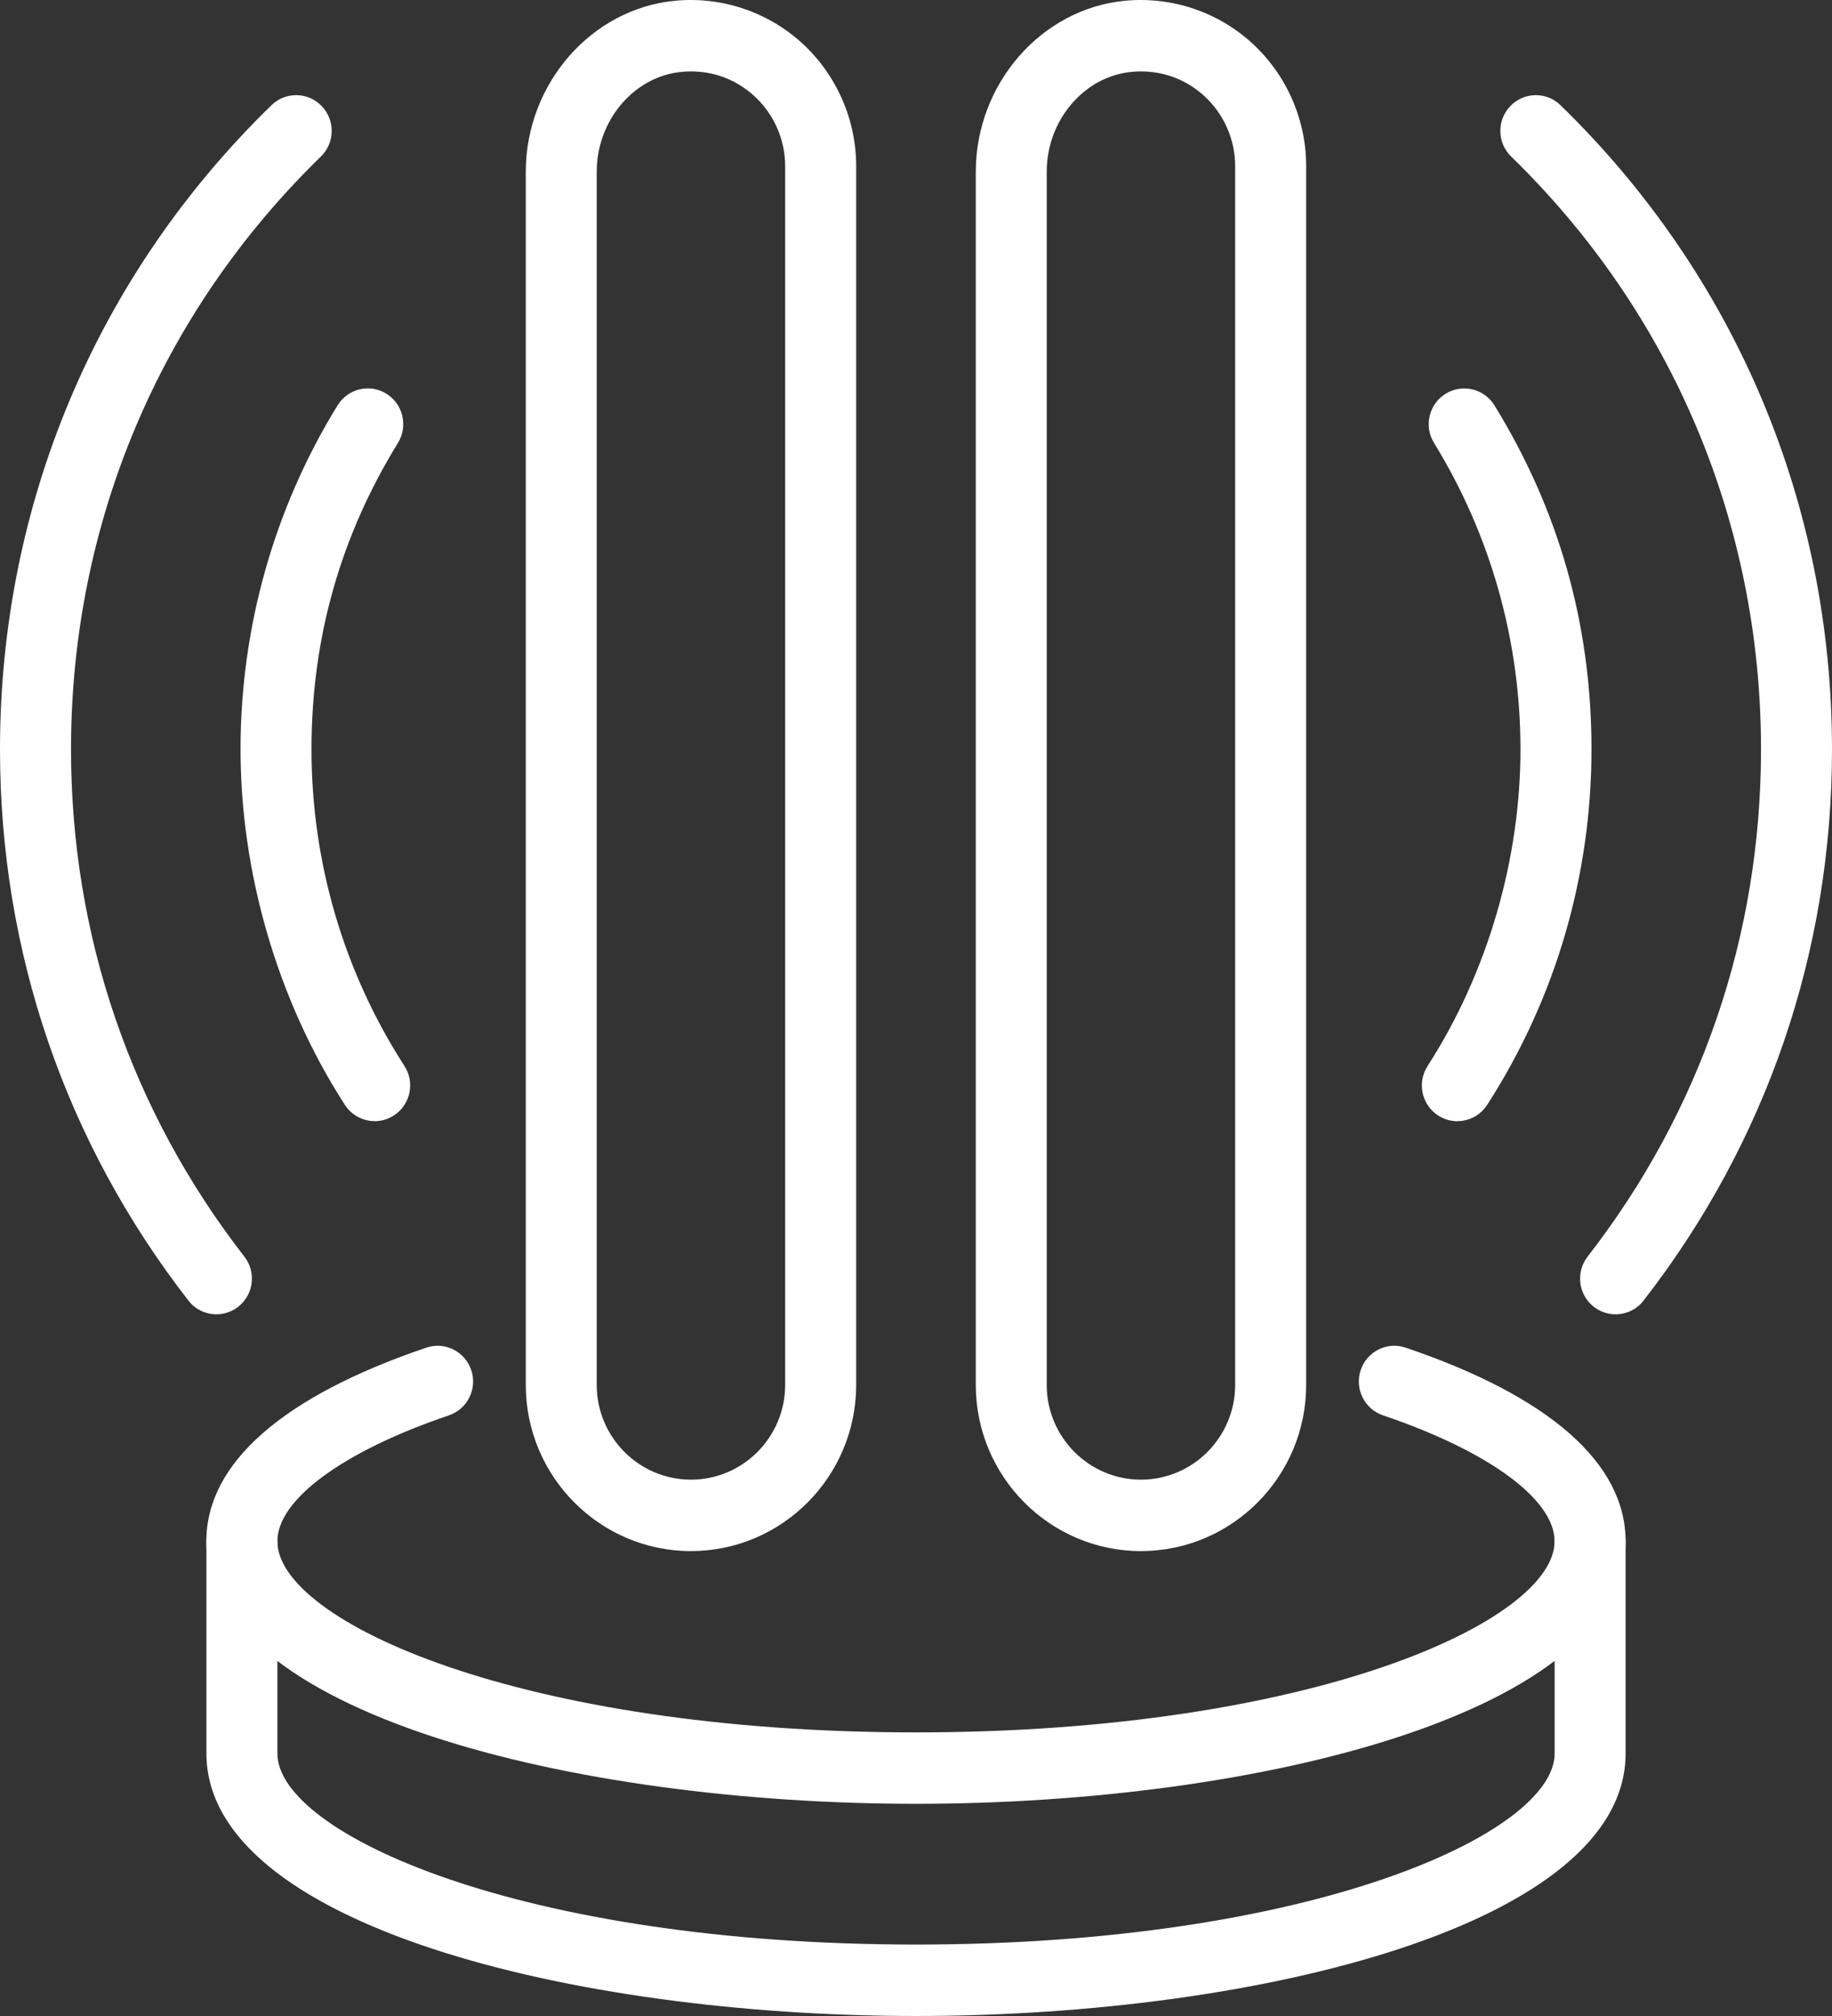 <svg xmlns="http://www.w3.org/2000/svg" width="60" height="66" viewBox="0 0 60 66" fill="none"><rect x="0" y="0" width="60" height="66" fill="#333333" stroke="none"/><g id="Layer_1" clip-path="url(#clip0_4302_3384)"><path id="Vector" d="M30 66C41.266 66 53.24 62.988 53.24 57.406V50.458C53.24 49.811 52.72 49.289 52.078 49.289C51.436 49.289 50.916 49.813 50.916 50.458V57.406C50.916 60.018 42.959 63.661 30.001 63.661C17.044 63.661 9.085 60.018 9.085 57.406V50.458C9.085 49.811 8.565 49.289 7.923 49.289C7.281 49.289 6.761 49.813 6.761 50.458V57.406C6.761 62.988 18.735 66 30.001 66H30Z" fill="white"></path><path id="Vector_2" d="M30 59.053C41.266 59.053 53.24 56.041 53.24 50.458C53.24 47.908 50.749 45.715 46.037 44.12C45.429 43.91 44.77 44.243 44.564 44.854C44.359 45.466 44.687 46.129 45.295 46.336C48.762 47.509 50.914 49.09 50.914 50.458C50.914 53.071 42.957 56.715 30 56.715C17.042 56.715 9.084 53.071 9.084 50.458C9.084 49.09 11.238 47.51 14.703 46.336C15.311 46.13 15.639 45.466 15.434 44.854C15.228 44.243 14.567 43.911 13.961 44.12C9.249 45.717 6.758 47.908 6.758 50.458C6.758 56.041 18.732 59.053 29.998 59.053H30Z" fill="white"></path><path id="Vector_3" d="M37.369 50.779C40.353 50.779 42.779 48.338 42.779 45.336V5.441C42.779 3.912 42.133 2.443 41.007 1.414C39.882 0.384 38.361 -0.122 36.841 0.025C34.102 0.287 31.958 2.747 31.958 5.626V45.339C31.958 48.34 34.385 50.78 37.369 50.78V50.779ZM37.37 2.338C38.142 2.338 38.868 2.618 39.443 3.145C40.084 3.731 40.453 4.569 40.453 5.441V45.338C40.453 47.049 39.069 48.441 37.367 48.441C35.665 48.441 34.281 47.049 34.281 45.338V5.625C34.281 3.939 35.502 2.502 37.06 2.353C37.163 2.342 37.267 2.338 37.369 2.338H37.37Z" fill="white"></path><path id="Vector_4" d="M22.631 50.779C25.614 50.779 28.041 48.338 28.041 45.336V5.441C28.041 3.912 27.395 2.443 26.269 1.414C25.143 0.384 23.622 -0.122 22.103 0.025C19.364 0.287 17.22 2.747 17.22 5.626V45.339C17.22 48.34 19.647 50.78 22.631 50.78V50.779ZM22.632 2.338C23.403 2.338 24.13 2.618 24.704 3.145C25.346 3.731 25.715 4.569 25.715 5.441V45.338C25.715 47.049 24.331 48.441 22.629 48.441C20.927 48.441 19.543 47.049 19.543 45.338V5.625C19.543 3.939 20.764 2.502 22.321 2.353C22.425 2.342 22.528 2.338 22.631 2.338H22.632Z" fill="white"></path><path id="Vector_5" d="M47.729 36.705C48.11 36.705 48.483 36.517 48.706 36.171C50.942 32.705 52.123 28.68 52.123 24.531C52.123 20.382 51.023 16.646 48.944 13.27C48.605 12.72 47.888 12.553 47.343 12.892C46.797 13.232 46.628 13.952 46.966 14.502C48.818 17.509 49.797 20.976 49.797 24.531C49.797 28.087 48.744 31.813 46.755 34.899C46.406 35.44 46.558 36.165 47.097 36.517C47.293 36.645 47.512 36.706 47.729 36.706V36.705Z" fill="white"></path><path id="Vector_6" d="M52.912 43.028C53.258 43.028 53.599 42.874 53.828 42.579C57.866 37.383 60 31.142 60 24.532C60 16.511 56.843 9.022 51.108 3.444C50.648 2.995 49.911 3.007 49.465 3.472C49.019 3.937 49.03 4.676 49.492 5.125C54.769 10.258 57.675 17.15 57.675 24.532C57.675 30.616 55.711 36.358 51.996 41.139C51.601 41.648 51.69 42.383 52.196 42.78C52.409 42.947 52.661 43.028 52.912 43.028Z" fill="white"></path><path id="Vector_7" d="M12.272 36.705C12.489 36.705 12.708 36.644 12.903 36.516C13.443 36.164 13.596 35.441 13.246 34.898C11.255 31.811 10.202 28.226 10.202 24.53C10.202 20.834 11.181 17.508 13.033 14.501C13.371 13.953 13.202 13.231 12.657 12.891C12.113 12.549 11.395 12.721 11.057 13.269C8.977 16.645 7.878 20.54 7.878 24.53C7.878 28.521 9.059 32.704 11.294 36.17C11.518 36.514 11.891 36.704 12.272 36.704V36.705Z" fill="white"></path><path id="Vector_8" d="M7.087 43.028C7.338 43.028 7.59 42.947 7.803 42.78C8.309 42.383 8.4 41.648 8.003 41.139C4.289 36.358 2.326 30.614 2.326 24.532C2.326 17.15 5.232 10.258 10.509 5.125C10.971 4.676 10.982 3.935 10.536 3.472C10.09 3.007 9.354 2.995 8.891 3.444C3.157 9.022 -0 16.511 -0 24.532C-0 31.142 2.133 37.383 6.171 42.579C6.4 42.874 6.743 43.028 7.089 43.028H7.087Z" fill="white"></path></g><defs><clipPath id="clip0_4302_3384"><rect width="60" height="66" fill="white" transform="matrix(-1 0 0 1 60 0)"></rect></clipPath></defs></svg>